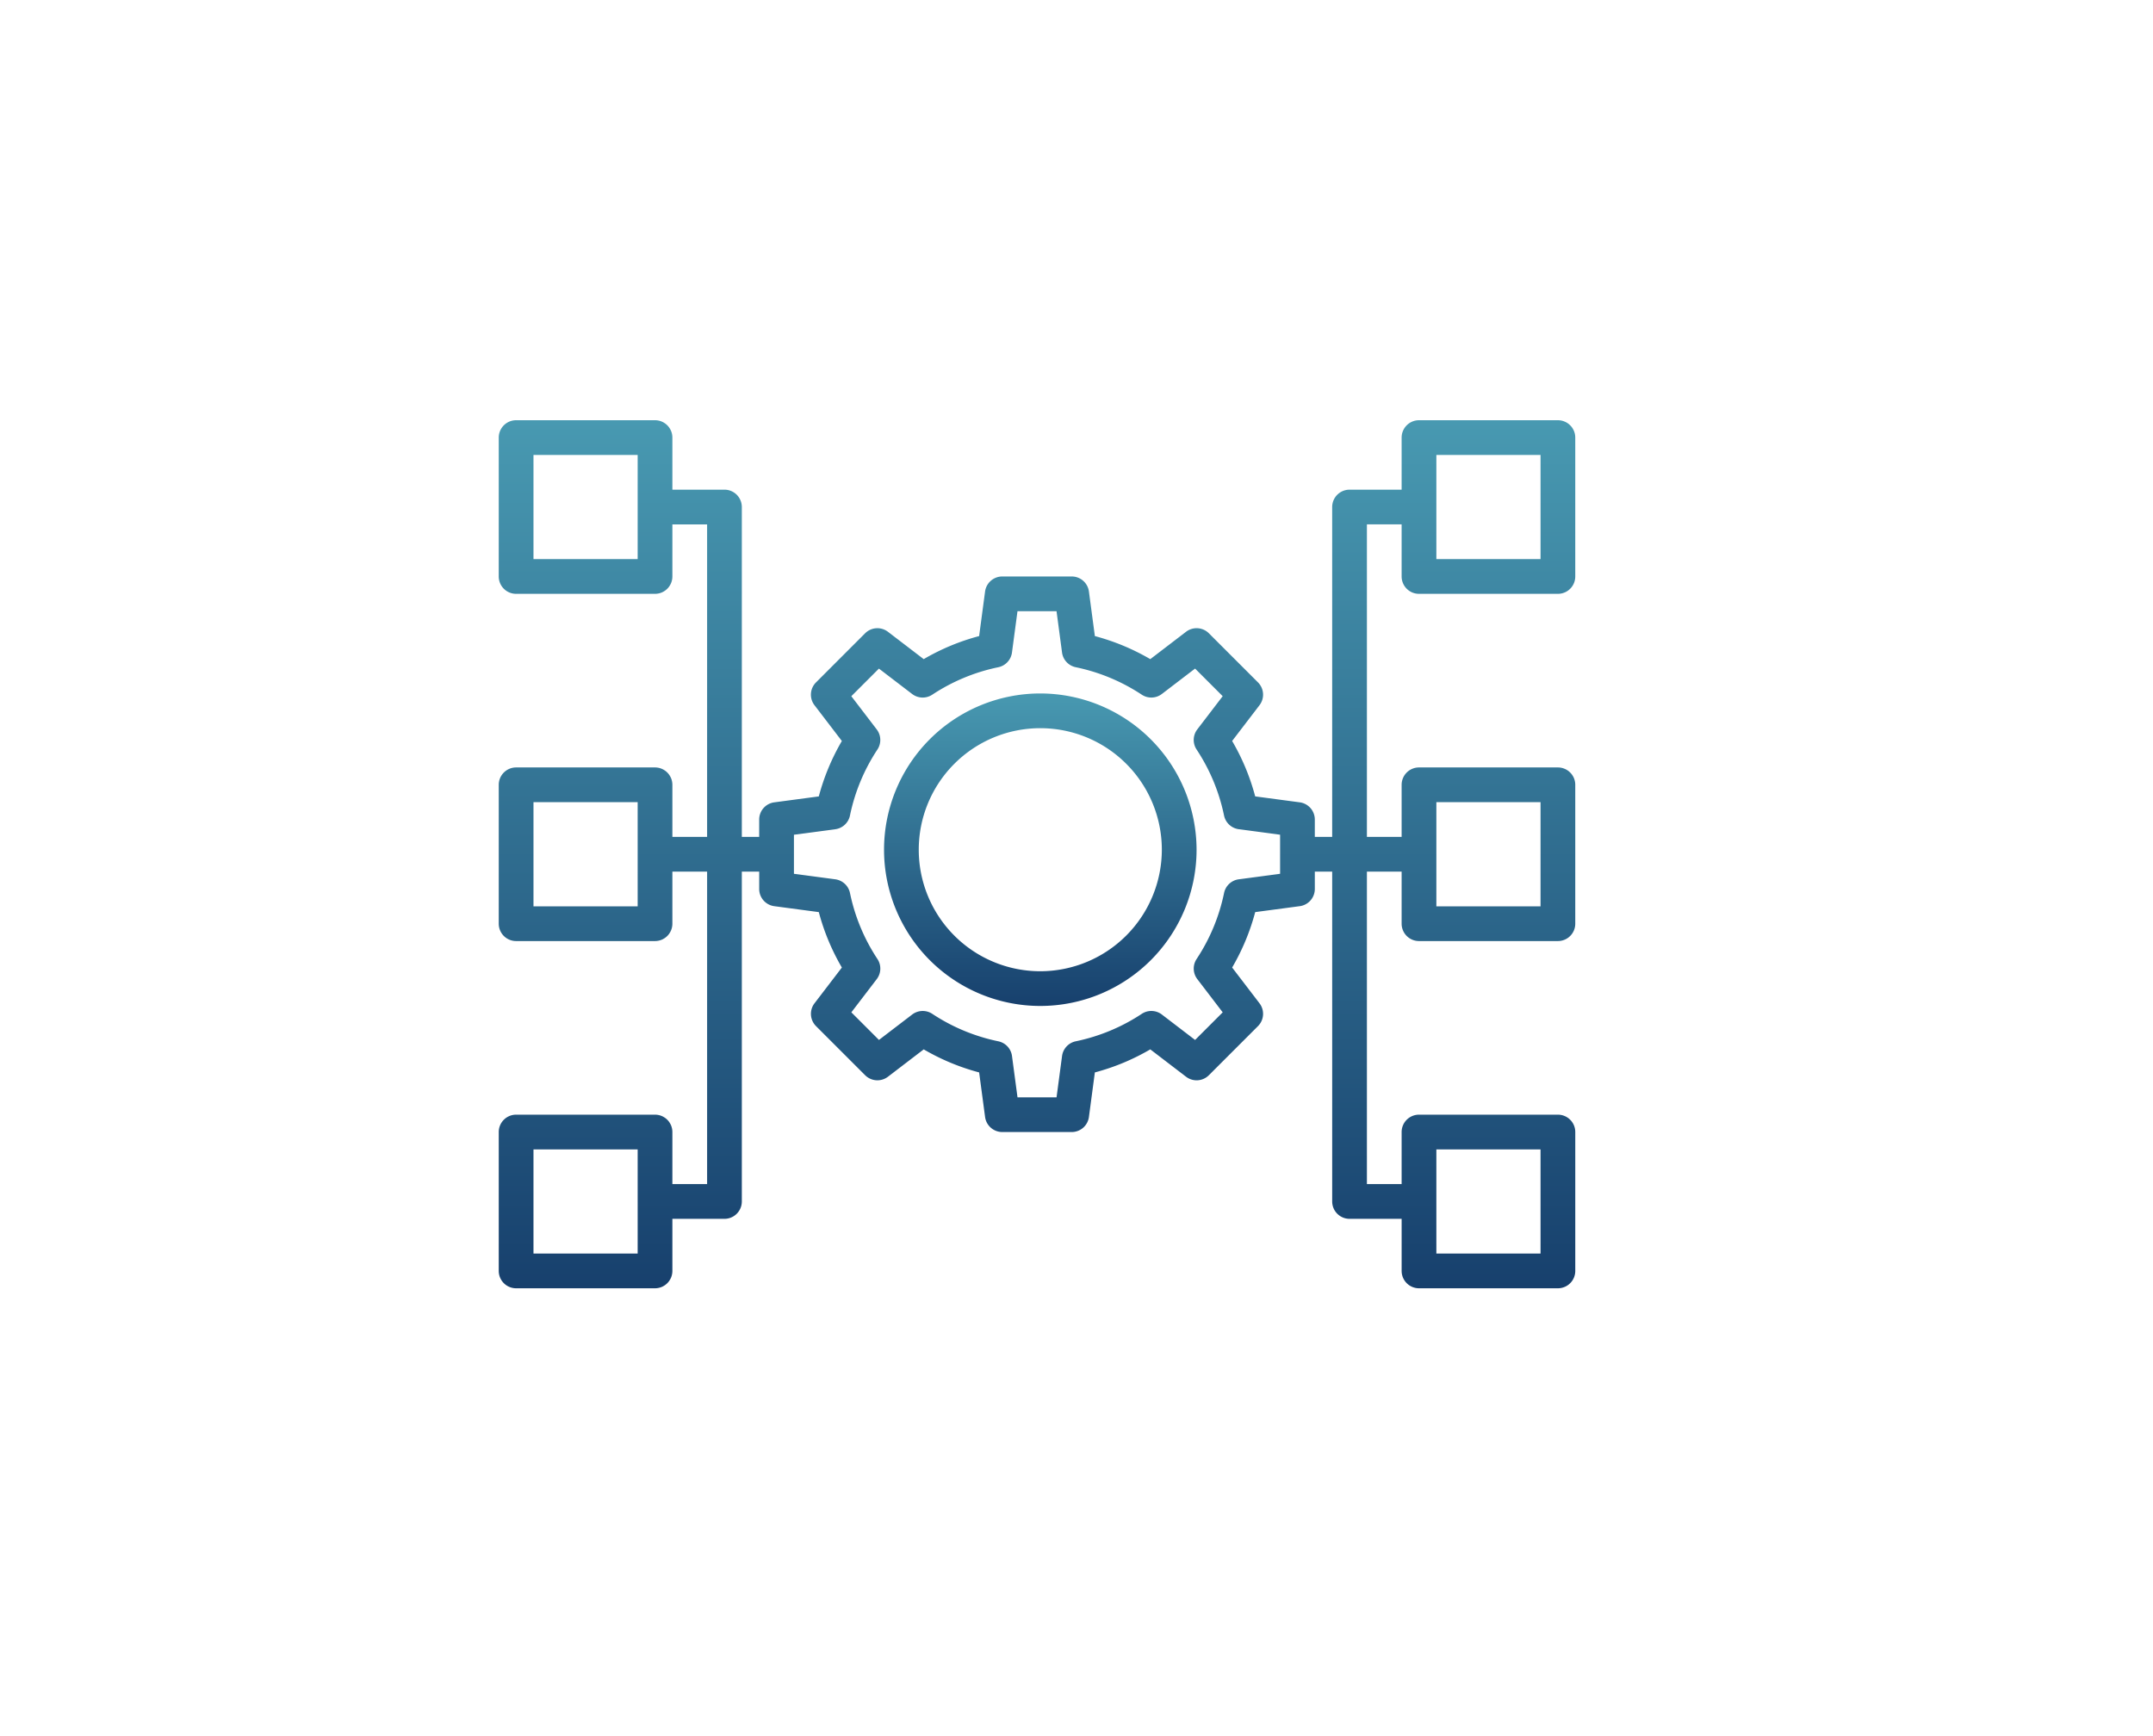 <?xml version="1.0" encoding="UTF-8" standalone="no"?>
<svg
   xmlns:dc="http://purl.org/dc/elements/1.1/"
   xmlns:cc="http://creativecommons.org/ns#"
   xmlns:rdf="http://www.w3.org/1999/02/22-rdf-syntax-ns#"
   xmlns:svg="http://www.w3.org/2000/svg"
   xmlns="http://www.w3.org/2000/svg"
   xmlns:xlink="http://www.w3.org/1999/xlink"
   xmlns:sodipodi="http://sodipodi.sourceforge.net/DTD/sodipodi-0.dtd"
   xmlns:inkscape="http://www.inkscape.org/namespaces/inkscape"
   id="structure"
   width="403.573"
   height="325.462"
   viewBox="0 0 403.573 325.462"
   version="1.1"
   sodipodi:docname="structure_50pctCentered.svg"
   inkscape:version="1.0.1 (3bc2e813f5, 2020-09-07)">
  <sodipodi:namedview
     pagecolor="#ffffff"
     bordercolor="#666666"
     borderopacity="1"
     objecttolerance="10"
     gridtolerance="10"
     guidetolerance="10"
     inkscape:pageopacity="0"
     inkscape:pageshadow="2"
     inkscape:window-width="1280"
     inkscape:window-height="1001"
     id="namedview12"
     showgrid="true"
     showguides="false"
     inkscape:zoom="2.5471483"
     inkscape:cx="207.53911"
     inkscape:cy="162.17452"
     inkscape:window-x="1912"
     inkscape:window-y="-8"
     inkscape:window-maximized="1"
     inkscape:current-layer="structure">
    <inkscape:grid
       type="xygrid"
       id="grid22" />
  </sodipodi:namedview>
  <defs
     id="defs7">
    <linearGradient
       id="linear-gradient"
       x1="0.5"
       x2="0.5"
       y2="1"
       gradientUnits="objectBoundingBox">
      <stop
         offset="0"
         stop-color="#4899b1"
         id="stop2" />
      <stop
         offset="1"
         stop-color="#17406d"
         id="stop4" />
    </linearGradient>
    <linearGradient
       inkscape:collect="always"
       xlink:href="#linear-gradient"
       id="linearGradient18"
       gradientUnits="userSpaceOnUse"
       x1="182.108"
       x2="182.108"
       y2="370.215"
       gradientTransform="matrix(0.557,0,0,0.449,92.991,75.278)"
       y1="7.795" />
    <linearGradient
       inkscape:collect="always"
       xlink:href="#linear-gradient"
       id="linearGradient20"
       gradientUnits="userSpaceOnUse"
       x1="81.583"
       x2="81.583"
       y2="140.166"
       y1="23"
       gradientTransform="matrix(0.5,0,0,0.5,154.208,118.5)" />
  </defs>
  <path
     id="Path_533"
     data-name="Path 533"
     d="M 195,130 A 29.291,29.291 0 1 0 224.292,159.292 29.328,29.328 0 0 0 195,130 Z m 0,52.074 A 22.782,22.782 0 1 1 217.782,159.292 22.808,22.808 0 0 1 195,182.074 Z"
     fill="url(#linear-gradient)"
     style="fill:url(#linearGradient20);stroke-width:0.5" />
  <path
     id="Path_534"
     data-name="Path 534"
     d="m 265.986,111.324 h 26.037 a 3.256,3.256 0 0 0 3.255,-3.255 V 82.032 A 3.256,3.256 0 0 0 292.023,78.778 h -26.037 a 3.256,3.256 0 0 0 -3.255,3.255 v 9.764 h -9.764 a 3.256,3.256 0 0 0 -3.255,3.255 v 61.838 h -3.255 v -3.255 a 3.253,3.253 0 0 0 -2.825,-3.225 l -8.35,-1.113 a 41.7,41.7 0 0 0 -4.322,-10.389 l 5.13,-6.705 a 3.255,3.255 0 0 0 -0.283,-4.277 l -9.207,-9.207 a 3.25,3.25 0 0 0 -4.277,-0.283 l -6.705,5.13 a 41.944,41.944 0 0 0 -10.389,-4.322 l -1.113,-8.35 a 3.253,3.253 0 0 0 -3.225,-2.825 h -13.018 a 3.253,3.253 0 0 0 -3.225,2.825 l -1.113,8.35 a 41.7,41.7 0 0 0 -10.389,4.322 l -6.707,-5.13 a 3.256,3.256 0 0 0 -4.277,0.283 l -9.205,9.21 a 3.25,3.25 0 0 0 -0.283,4.277 l 5.13,6.705 a 41.944,41.944 0 0 0 -4.322,10.389 l -8.35,1.113 a 3.253,3.253 0 0 0 -2.825,3.225 v 3.255 h -3.253 V 95.051 a 3.256,3.256 0 0 0 -3.255,-3.255 h -9.764 v -9.764 a 3.256,3.256 0 0 0 -3.255,-3.255 h -26.037 a 3.256,3.256 0 0 0 -3.255,3.255 v 26.037 a 3.256,3.256 0 0 0 3.255,3.255 h 26.037 a 3.256,3.256 0 0 0 3.255,-3.255 v -9.764 h 6.51 v 58.584 h -6.51 v -9.764 a 3.256,3.256 0 0 0 -3.255,-3.255 h -26.037 a 3.256,3.256 0 0 0 -3.255,3.255 v 26.037 a 3.256,3.256 0 0 0 3.255,3.255 h 26.037 a 3.256,3.256 0 0 0 3.255,-3.255 v -9.764 h 6.51 v 58.583 h -6.51 v -9.764 a 3.256,3.256 0 0 0 -3.255,-3.255 h -26.037 a 3.256,3.256 0 0 0 -3.255,3.255 v 26.037 a 3.256,3.256 0 0 0 3.255,3.255 h 26.037 a 3.256,3.256 0 0 0 3.255,-3.255 v -9.764 h 9.764 a 3.256,3.256 0 0 0 3.255,-3.255 v -61.838 h 3.255 v 3.255 a 3.253,3.253 0 0 0 2.825,3.225 l 8.35,1.113 a 41.7,41.7 0 0 0 4.322,10.389 l -5.13,6.705 a 3.255,3.255 0 0 0 0.283,4.277 l 9.207,9.207 a 3.255,3.255 0 0 0 4.277,0.283 l 6.705,-5.13 a 41.944,41.944 0 0 0 10.389,4.322 l 1.113,8.35 a 3.253,3.253 0 0 0 3.225,2.825 h 13.015 a 3.253,3.253 0 0 0 3.225,-2.825 l 1.113,-8.35 a 41.7,41.7 0 0 0 10.389,-4.322 l 6.705,5.13 a 3.25,3.25 0 0 0 4.277,-0.283 l 9.207,-9.207 a 3.25,3.25 0 0 0 0.283,-4.277 l -5.127,-6.706 a 41.943,41.943 0 0 0 4.322,-10.389 l 8.35,-1.113 a 3.253,3.253 0 0 0 2.825,-3.225 v -3.253 h 3.255 v 61.837 a 3.256,3.256 0 0 0 3.255,3.255 h 9.764 v 9.764 a 3.256,3.256 0 0 0 3.255,3.255 h 26.037 a 3.256,3.256 0 0 0 3.255,-3.255 v -26.037 a 3.256,3.256 0 0 0 -3.255,-3.255 H 265.986 a 3.256,3.256 0 0 0 -3.255,3.255 v 9.764 H 256.222 V 163.398 h 6.509 v 9.764 a 3.256,3.256 0 0 0 3.255,3.255 h 26.037 a 3.256,3.256 0 0 0 3.255,-3.255 v -26.037 a 3.256,3.256 0 0 0 -3.255,-3.255 H 265.986 a 3.256,3.256 0 0 0 -3.255,3.255 v 9.764 H 256.222 V 98.305 h 6.509 v 9.764 a 3.256,3.256 0 0 0 3.255,3.255 z m 3.255,-26.037 h 19.527 v 19.528 H 269.241 Z M 119.528,104.815 H 100 V 85.287 h 19.528 z m 0,65.093 H 100 V 150.378 h 19.528 z m 0,65.093 H 100 v -19.528 h 19.528 z m 120.421,-71.195 -7.746,1.032 a 3.256,3.256 0 0 0 -2.756,2.571 35.397,35.397 0 0 1 -5.15,12.377 3.254,3.254 0 0 0 0.134,3.765 l 4.761,6.228 -5.175,5.175 -6.225,-4.763 a 3.255,3.255 0 0 0 -3.765,-0.134 35.4,35.4 0 0 1 -12.377,5.15 3.26,3.26 0 0 0 -2.571,2.756 l -1.032,7.746 h -7.319 l -1.032,-7.746 a 3.256,3.256 0 0 0 -2.571,-2.756 35.4,35.4 0 0 1 -12.377,-5.15 3.26,3.26 0 0 0 -3.765,0.134 l -6.226,4.761 -5.175,-5.173 4.761,-6.226 a 3.254,3.254 0 0 0 0.134,-3.765 35.397,35.397 0 0 1 -5.15,-12.377 3.26,3.26 0 0 0 -2.756,-2.571 l -7.75,-1.032 v -7.322 l 7.746,-1.032 a 3.256,3.256 0 0 0 2.756,-2.571 35.4,35.4 0 0 1 5.15,-12.377 3.254,3.254 0 0 0 -0.134,-3.765 l -4.761,-6.226 5.175,-5.175 6.226,4.761 a 3.26,3.26 0 0 0 3.765,0.134 35.4,35.4 0 0 1 12.377,-5.15 3.26,3.26 0 0 0 2.571,-2.756 l 1.032,-7.75 h 7.319 l 1.032,7.746 a 3.256,3.256 0 0 0 2.571,2.756 35.4,35.4 0 0 1 12.377,5.15 3.25,3.25 0 0 0 3.765,-0.134 l 6.226,-4.761 5.175,5.175 -4.761,6.226 a 3.254,3.254 0 0 0 -0.134,3.765 35.397,35.397 0 0 1 5.149,12.376 3.26,3.26 0 0 0 2.756,2.571 l 7.75,1.032 z m 29.292,51.667 h 19.527 v 19.527 H 269.241 Z m 0,-65.093 h 19.527 V 169.907 H 269.241 Z"
     fill="url(#linear-gradient)"
     style="fill:url(#linearGradient18);stroke-width:0.5" />
</svg>
